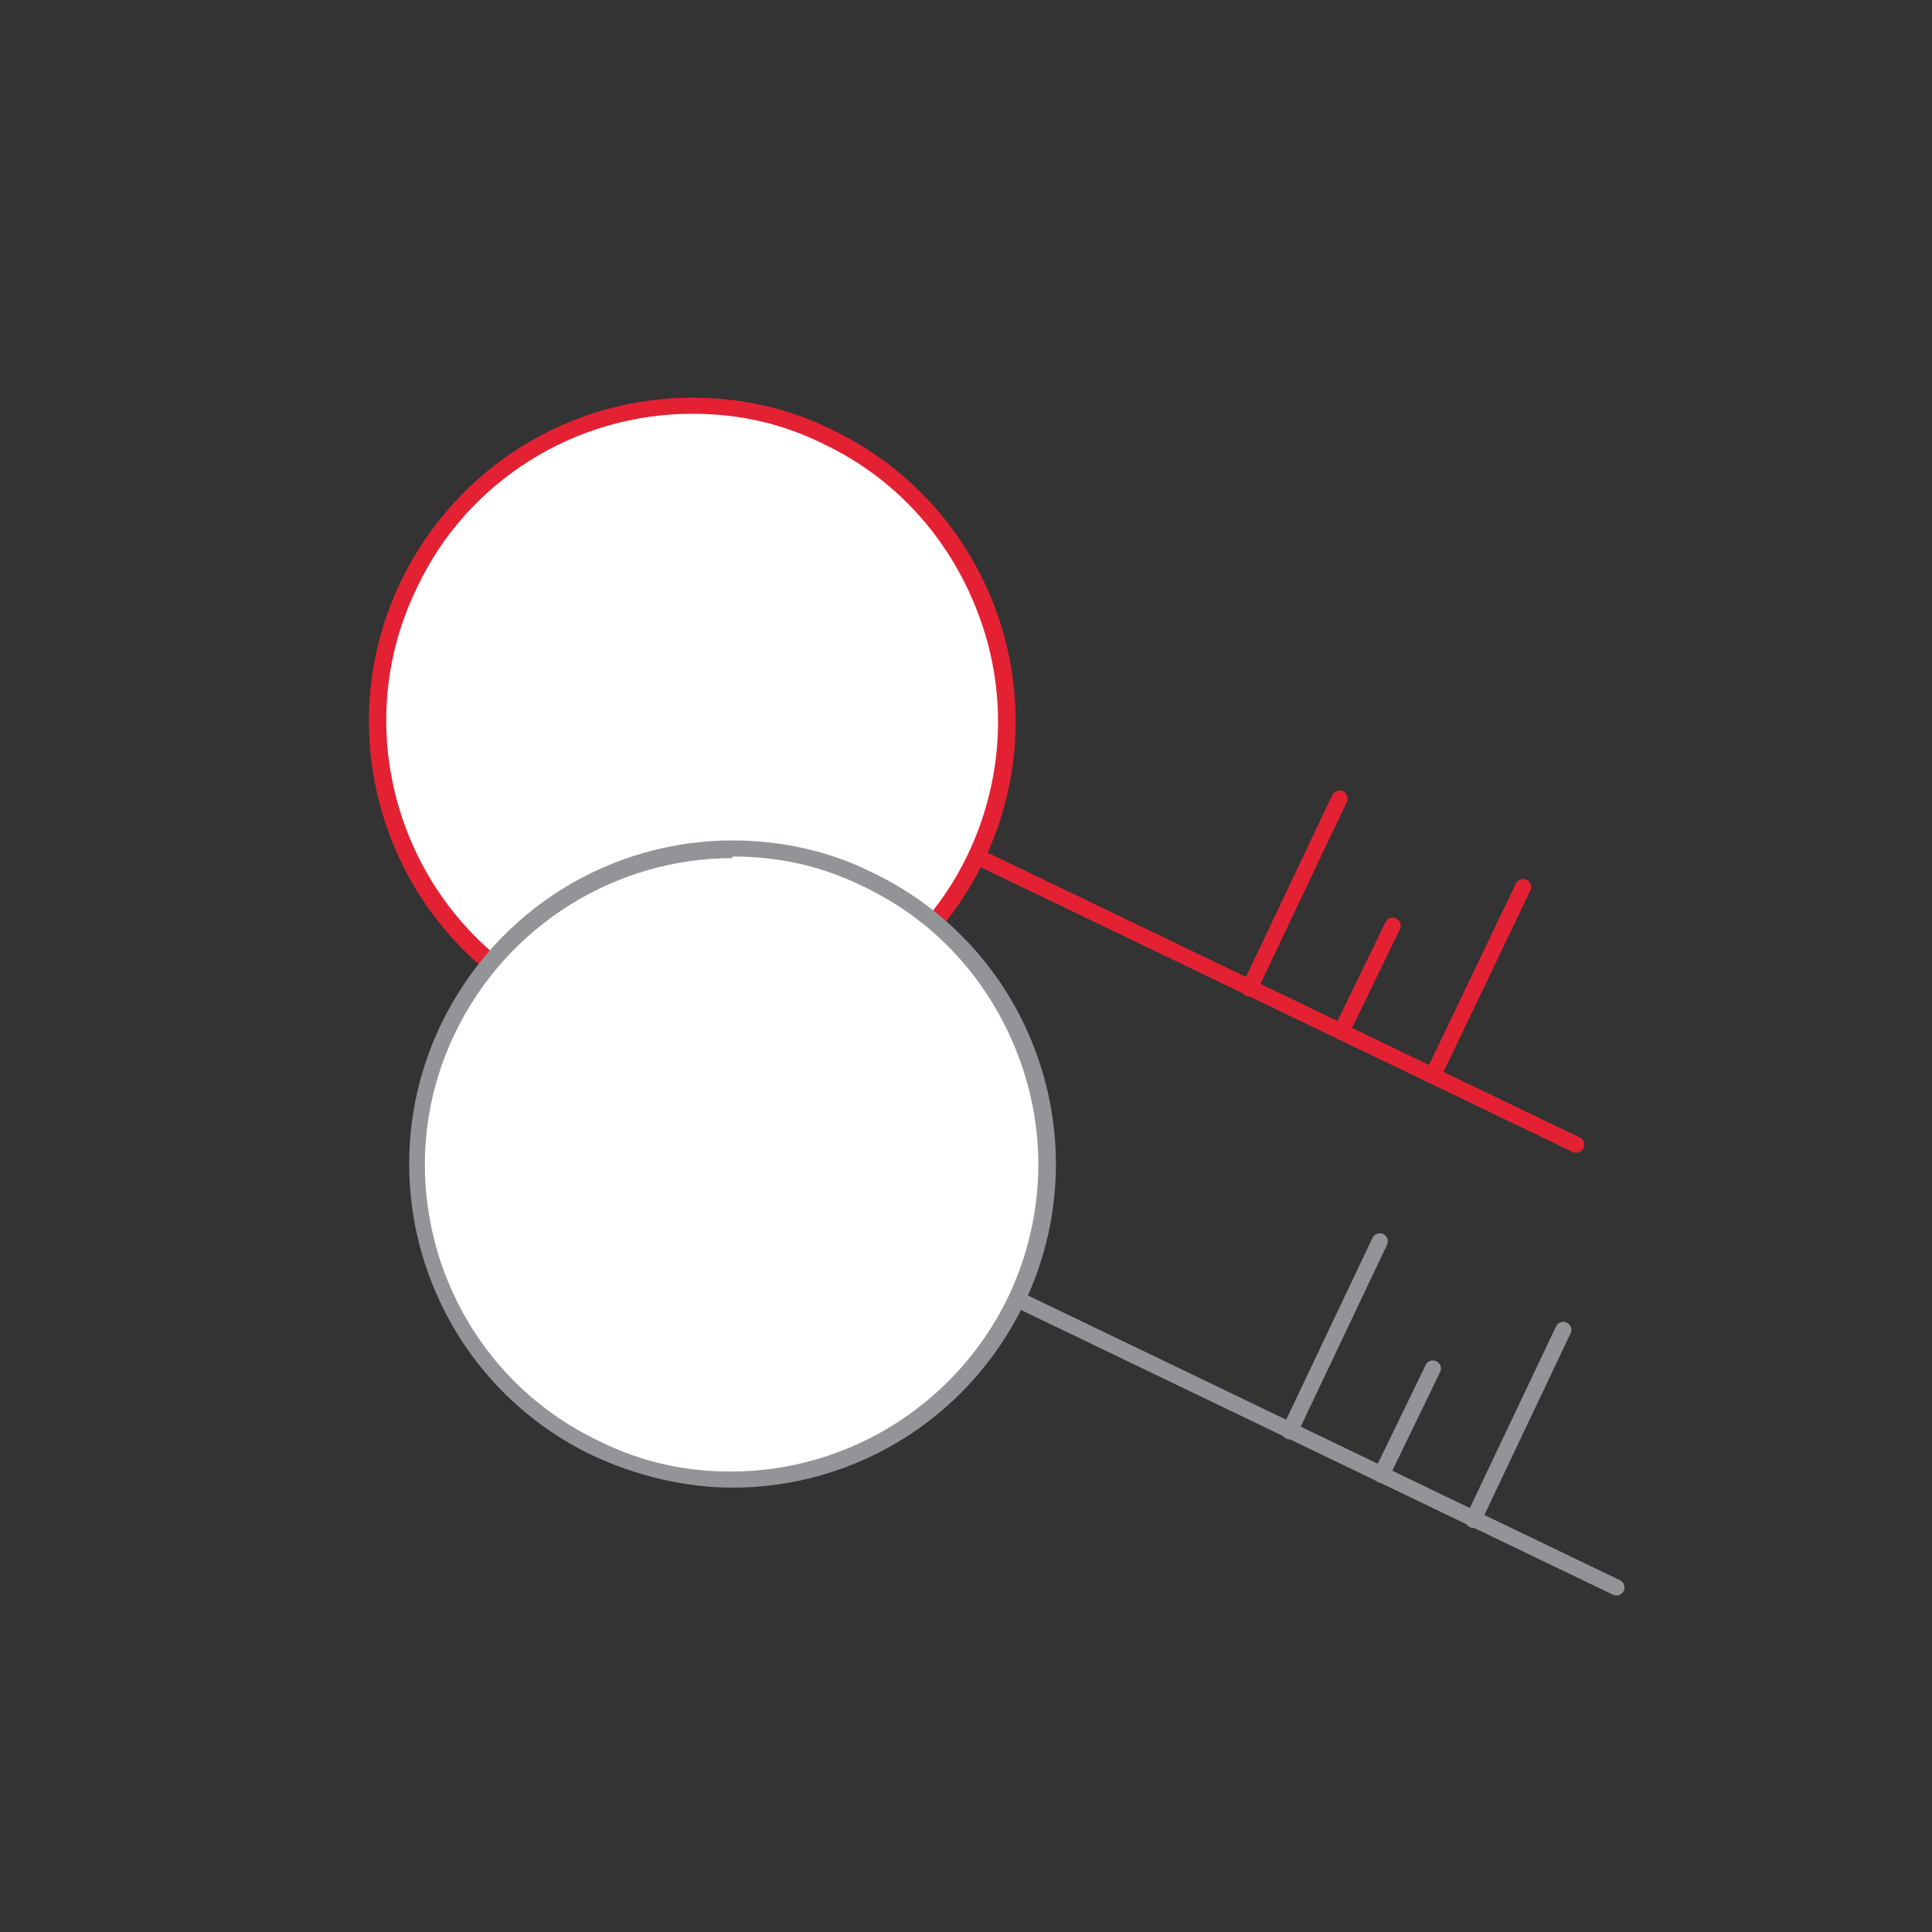 <?xml version="1.0" encoding="utf-8"?>
<!-- Generator: Adobe Illustrator 24.3.0, SVG Export Plug-In . SVG Version: 6.00 Build 0)  -->
<svg version="1.1" id="Layer_1" xmlns="http://www.w3.org/2000/svg" xmlns:xlink="http://www.w3.org/1999/xlink" x="0px" y="0px"
	 viewBox="0 0 120 120" style="enable-background:new 0 0 120 120;" xml:space="preserve">
<rect x="0" y="0" width="120" height="120" fill="#333333" stroke="none"/>
<style type="text/css">
	.st0{fill:#FFFFFF;}
	.st1{fill:#E32133;}
	.st2{fill:none;stroke:#E32133;stroke-linecap:round;stroke-miterlimit:10;}
	.st3{fill:#929497;}
	.st4{fill:none;stroke:#929497;stroke-linecap:round;stroke-linejoin:round;stroke-miterlimit:10;}
	.st5{fill:none;stroke:#929497;stroke-linecap:round;stroke-miterlimit:10;}
</style>
<g>
	<g>
		<g>
			<path class="st0" d="M43,64.3c-2.9,0-5.8-0.6-8.4-1.9c-9.7-4.7-13.8-16.4-9.2-26.1c3.2-6.7,10.2-11.1,17.6-11.1
				c2.9,0,5.8,0.6,8.4,1.9c4.7,2.3,8.3,6.2,10,11.1c1.7,4.9,1.4,10.2-0.8,14.9C57.4,60,50.5,64.3,43,64.3z"/>
			<path class="st1" d="M43,24.7v1c2.9,0,5.6,0.6,8.2,1.9c4.6,2.2,8,6.1,9.7,10.9c1.7,4.8,1.4,10-0.8,14.6
				C57,59.6,50.3,63.8,43,63.8c-2.9,0-5.6-0.6-8.2-1.9c-9.5-4.5-13.5-16-8.9-25.4C29,29.9,35.7,25.7,43,25.7V24.7 M43,24.7
				c-7.5,0-14.6,4.2-18.1,11.4c-4.8,10-0.6,22,9.4,26.8c2.8,1.3,5.8,2,8.7,2c7.5,0,14.6-4.2,18.1-11.4c4.8-10,0.6-22-9.4-26.8
				C48.9,25.3,45.9,24.7,43,24.7L43,24.7z"/>
		</g>
		<line class="st2" x1="61.1" y1="53.4" x2="97.9" y2="71.1"/>
		<line class="st2" x1="77.6" y1="61.4" x2="83.2" y2="49.6"/>
		<line class="st2" x1="89" y1="66.8" x2="94.6" y2="55.1"/>
		<line class="st2" x1="83.3" y1="64.1" x2="86.5" y2="57.5"/>
	</g>
	<g>
		<g>
			<path class="st0" d="M45.5,91.8c-2.9,0-5.8-0.6-8.4-1.9c-4.7-2.3-8.3-6.2-10-11.1s-1.4-10.2,0.8-14.9
				c3.2-6.7,10.2-11.1,17.6-11.1c2.9,0,5.8,0.6,8.4,1.9c4.7,2.3,8.3,6.2,10,11.1c1.7,4.9,1.4,10.2-0.8,14.9
				C59.9,87.5,53,91.8,45.5,91.8z"/>
			<path class="st3" d="M45.5,52.2v1c2.9,0,5.6,0.6,8.2,1.9c4.6,2.2,8,6.1,9.7,10.9c1.7,4.8,1.4,10-0.8,14.6
				c-3.2,6.6-9.9,10.8-17.2,10.8c-2.9,0-5.6-0.6-8.2-1.9c-9.5-4.5-13.5-16-8.9-25.4c3.2-6.6,9.9-10.8,17.2-10.8V52.2 M45.5,52.2
				c-7.5,0-14.6,4.2-18.1,11.4c-4.8,10-0.6,22,9.4,26.8c2.8,1.3,5.8,2,8.7,2c7.5,0,14.6-4.2,18.1-11.4c4.8-10,0.6-22-9.4-26.8
				C51.4,52.8,48.4,52.2,45.5,52.2L45.5,52.2z"/>
		</g>
		<line class="st4" x1="63.6" y1="80.9" x2="100.4" y2="98.6"/>
		<line class="st5" x1="80.1" y1="88.9" x2="85.7" y2="77.1"/>
		<line class="st5" x1="91.5" y1="94.4" x2="97.1" y2="82.6"/>
		<line class="st5" x1="85.8" y1="91.6" x2="89" y2="85"/>
	</g>
</g>
</svg>
